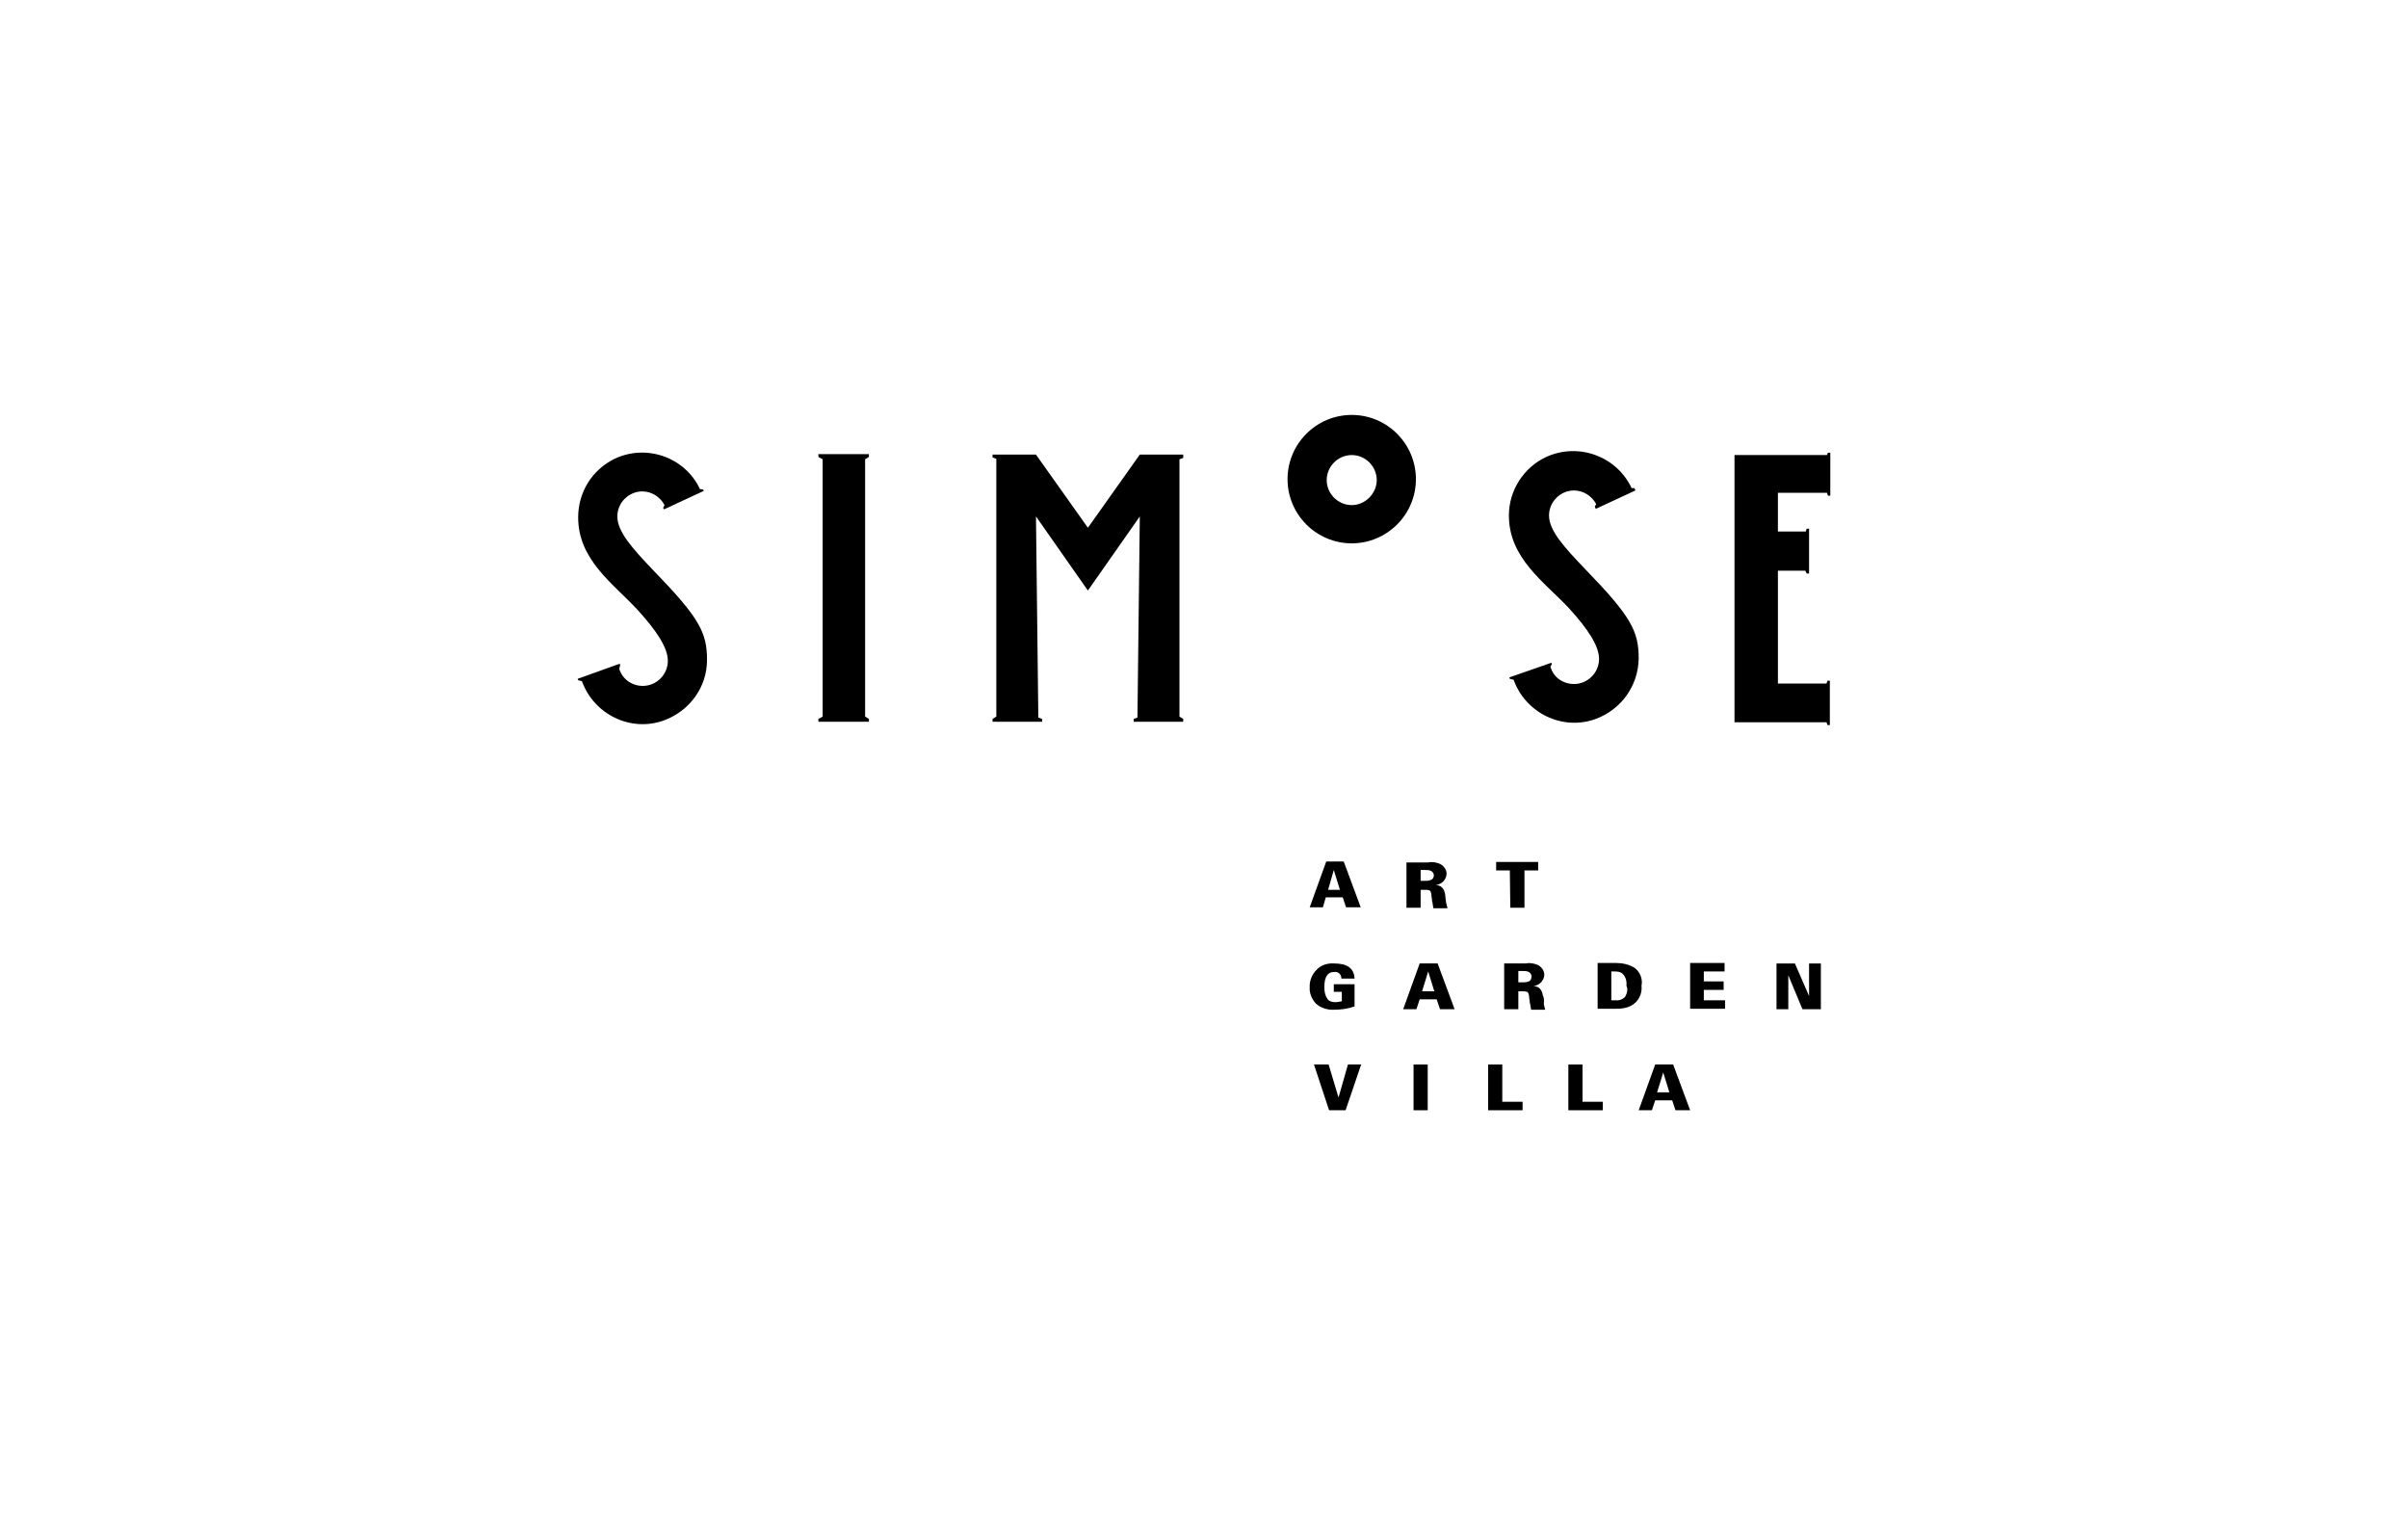 <?xml version="1.0" encoding="utf-8"?>
<!-- Generator: Adobe Illustrator 22.1.0, SVG Export Plug-In . SVG Version: 6.00 Build 0)  -->
<svg version="1.1" id="レイヤー_1" xmlns="http://www.w3.org/2000/svg" xmlns:xlink="http://www.w3.org/1999/xlink" x="0px"
	 y="0px" viewBox="0 0 510.2 323.1" style="enable-background:new 0 0 510.2 323.1;" xml:space="preserve">
<style type="text/css">
	.st0{fill:#FFFFFF;}
</style>
<rect class="st0" width="510.2" height="323.1"/>
<g>
	<path id="パス_395" d="M280.9,190.1h3.6l0.7,2.1h3.1l-3.6-9.7H281l-3.5,9.7h2.8L280.9,190.1z M282.6,184.3l1.3,4.2h-2.5
		L282.6,184.3z"/>
	<path id="パス_396" d="M298,192.3h3v-3.8h1c0.3,0,0.7,0,1,0.2c0.2,0.3,0.3,0.7,0.3,1.2c0,0.2,0.1,0.5,0.1,0.6
		c0,0.1,0,0.5,0.1,0.6c0,0.2,0.1,0.5,0.1,0.7c0,0.2,0.1,0.3,0.1,0.6h3c-0.1-0.3-0.2-0.8-0.3-1.2c-0.1-0.8-0.2-1.4-0.2-1.7
		c-0.2-1.3-0.9-2-2-2c0.5-0.1,0.9-0.2,1.4-0.6c0.6-0.5,0.9-1.2,0.9-1.8c0-0.9-0.6-1.7-1.4-2.1c-0.8-0.3-1.6-0.5-2.5-0.3h-4.6
		L298,192.3z M301,184.3h0.9c0.5,0,0.9,0,1.3,0.2s0.6,0.6,0.6,0.9c0,0.5-0.2,0.8-0.6,1c-0.5,0.2-0.9,0.2-1.3,0.2H301V184.3z"/>
	<path id="パス_397" d="M320,192.3h3v-7.9h2.9v-1.8H317v1.8h2.9L320,192.3z"/>
	<path id="パス_398" d="M278.8,212.6c1,0.9,2.5,1.4,3.9,1.3c1.5,0,2.9-0.2,4.3-0.7v-4.7h-4.4v1.6h1.7v2c-0.5,0.1-0.9,0.2-1.4,0.2
		c-0.7,0-1.4-0.2-1.7-0.8c-0.5-0.7-0.6-1.6-0.6-2.4c0-2.2,0.7-3.2,2.1-3.2c0.8-0.1,1.5,0.5,1.5,1.3v0.1h2.8
		c-0.1-2.2-1.6-3.2-4.3-3.2c-1.4-0.1-2.8,0.3-3.8,1.4c-0.9,0.9-1.5,2.3-1.4,3.7C277.4,210.3,277.9,211.6,278.8,212.6z"/>
	<path id="パス_399" d="M300.8,204.1l-3.5,9.7h2.8l0.7-2.1h3.6l0.7,2.1h3.1l-3.6-9.7H300.8z M301.3,210l1.3-4.2l1.3,4.2H301.3z"/>
	<path id="パス_400" d="M326.9,210.9c-0.2-1.3-0.9-2-2-2c0.5-0.1,0.9-0.2,1.4-0.6c0.6-0.5,0.9-1.2,0.9-1.8c0-0.9-0.6-1.7-1.4-2.1
		c-0.8-0.3-1.6-0.5-2.5-0.3h-4.6v9.7h3V210h1c0.3,0,0.7,0,1,0.2c0.2,0.3,0.3,0.7,0.3,1.2c0,0.2,0.1,0.5,0.1,0.6c0,0.1,0,0.5,0.1,0.6
		c0,0.2,0.1,0.5,0.1,0.7s0.1,0.3,0.1,0.6h3c-0.1-0.3-0.2-0.8-0.3-1.2C327.2,211.8,327.1,211.2,326.9,210.9z M323.9,207.9
		c-0.5,0.2-0.9,0.2-1.3,0.2h-0.9v-2.4h0.9c0.5,0,0.9,0,1.3,0.2s0.6,0.6,0.6,0.9C324.5,207.3,324.3,207.8,323.9,207.9z"/>
	<path id="パス_401" d="M346.3,205c-1.2-0.7-2.5-1-3.9-1h-3.9v9.7h3.8c1.2,0,2.2-0.1,3.2-0.6c1.6-0.8,2.5-2.5,2.3-4.3
		C348.1,207.4,347.5,205.9,346.3,205z M344.3,211.2c-0.5,0.5-1.2,0.8-2,0.7h-0.9v-6.1h0.8c0.6,0,1.2,0.1,1.6,0.5
		c0.7,0.7,0.9,1.6,0.8,2.5C345,209.7,344.7,210.5,344.3,211.2z"/>
	<path id="パス_402" d="M361,209.7h4.2v-1.8H361v-2.1h4.4v-1.8h-7.3v9.7h7.4v-1.8H361V209.7z"/>
	<path id="パス_403" d="M383.3,211l-3-6.9h-3.9v9.7h2.5v-7.2l3,7.2h3.9v-9.7h-2.5V211z"/>
	<path id="パス_404" d="M283.6,232.5l-2.1-7h-3.1l3.2,9.7h3.5l3.3-9.7h-2.8L283.6,232.5z"/>
	<rect id="長方形_74" x="299.5" y="225.5" width="3" height="9.7"/>
	<path id="パス_405" d="M318.3,225.5h-3v9.7h7.3v-1.8h-4.3V225.5z"/>
	<path id="パス_406" d="M335.3,225.5h-3v9.7h7.3v-1.8h-4.3V225.5z"/>
	<path id="パス_407" d="M350.7,225.5l-3.5,9.7h2.8l0.7-2.1h3.6l0.7,2.1h3.1l-3.6-9.7H350.7z M351.1,231.4l1.3-4.2l1.3,4.2H351.1z"
		/>
	<path id="パス_408" d="M286.4,87.9c-7.5,0-13.6,6.1-13.6,13.6s6.1,13.6,13.6,13.6S300,109,300,101.5
		C300,94,293.9,87.9,286.4,87.9L286.4,87.9z M286.4,107c-2.9,0-5.3-2.4-5.3-5.3s2.4-5.3,5.3-5.3c2.9,0,5.3,2.4,5.3,5.3l0,0
		C291.7,104.5,289.3,107,286.4,107z"/>
	<path id="パス_409" d="M376.9,104.4h10.2l0.2,0.6h0.5v-9.1h-0.5l-0.2,0.5h-19.6v56.6H387l0.2,0.6h0.5v-9.4h-0.5l-0.2,0.6h-10.3
		v-23.9h5.8l0.3,0.6h0.5V112h-0.5l-0.2,0.6h-5.9v-8.2H376.9z"/>
	<path id="パス_410" d="M130.8,109.4c0-2.9,2.4-5.3,5.3-5.3l0,0c2,0,3.8,1.2,4.7,2.9l-0.3,0.6l0.2,0.3l8.4-3.9l-0.1-0.3l0,0
		l-0.7-0.1l0,0c-3.2-6.8-11.4-9.6-18.1-6.4c-4.7,2.3-7.7,7-7.7,12.4c0,9,7.4,14,12.5,19.5c4.3,4.7,6.5,8.2,6.5,10.9
		c0,2.9-2.4,5.3-5.3,5.3c-2.3,0-4.3-1.4-5-3.6l0.2-0.8l-0.1-0.3l-8.9,3.2l0.1,0.3l0.8,0.2c2.5,7,10.3,10.9,17.4,8.3
		c5.4-2,9.1-7,9.1-12.8l0,0c0-5.8-1.6-8.9-11.3-18.9C133.9,116.1,130.8,112.6,130.8,109.4z M127.8,142.2L127.8,142.2L127.8,142.2
		L127.8,142.2z"/>
	<path id="パス_411" d="M328.7,140.4l-8.9,3.1l0.1,0.3l0.8,0.2c2.5,7,10.3,10.9,17.4,8.3c5.4-2,9-7,9.1-12.8l0,0
		c0-5.8-1.6-8.9-11.3-18.9c-4.5-4.7-7.7-8.2-7.7-11.4c0-2.9,2.4-5.3,5.3-5.3l0,0c2,0,3.8,1.2,4.7,2.9l-0.3,0.5l0.2,0.5l8.4-3.9
		l-0.2-0.5h-0.6c-3.2-6.8-11.3-9.7-18.1-6.6c-4.7,2.2-7.9,7-7.9,12.4c0,9,7.4,14,12.6,19.5c4.3,4.7,6.5,8.2,6.5,10.9
		c0,2.9-2.4,5.3-5.3,5.3l0,0c-2.3,0-4.4-1.4-5-3.7l0.3-0.5L328.7,140.4z"/>
	<path id="パス_412" d="M249.9,151.8V97.3l0.8-0.3l0,0v-0.7h-9.2l-11,15.5l-11-15.5h-9.2v0.6l0,0l0.8,0.3v54.6l-0.8,0.5l0,0v0.6
		h10.5v-0.6l0,0l-0.8-0.3l-0.5-42.6l11,15.7l11-15.7l-0.5,42.6l-0.8,0.3l0,0v0.6h10.5v-0.6l0,0L249.9,151.8z"/>
	<path id="パス_413" d="M173.4,96.8l0.9,0.5v54.5l-0.9,0.5v0.6h10.7v-0.6l-0.8-0.5V97.3l0.8-0.5v-0.6h-10.7V96.8z"/>
</g>
</svg>
